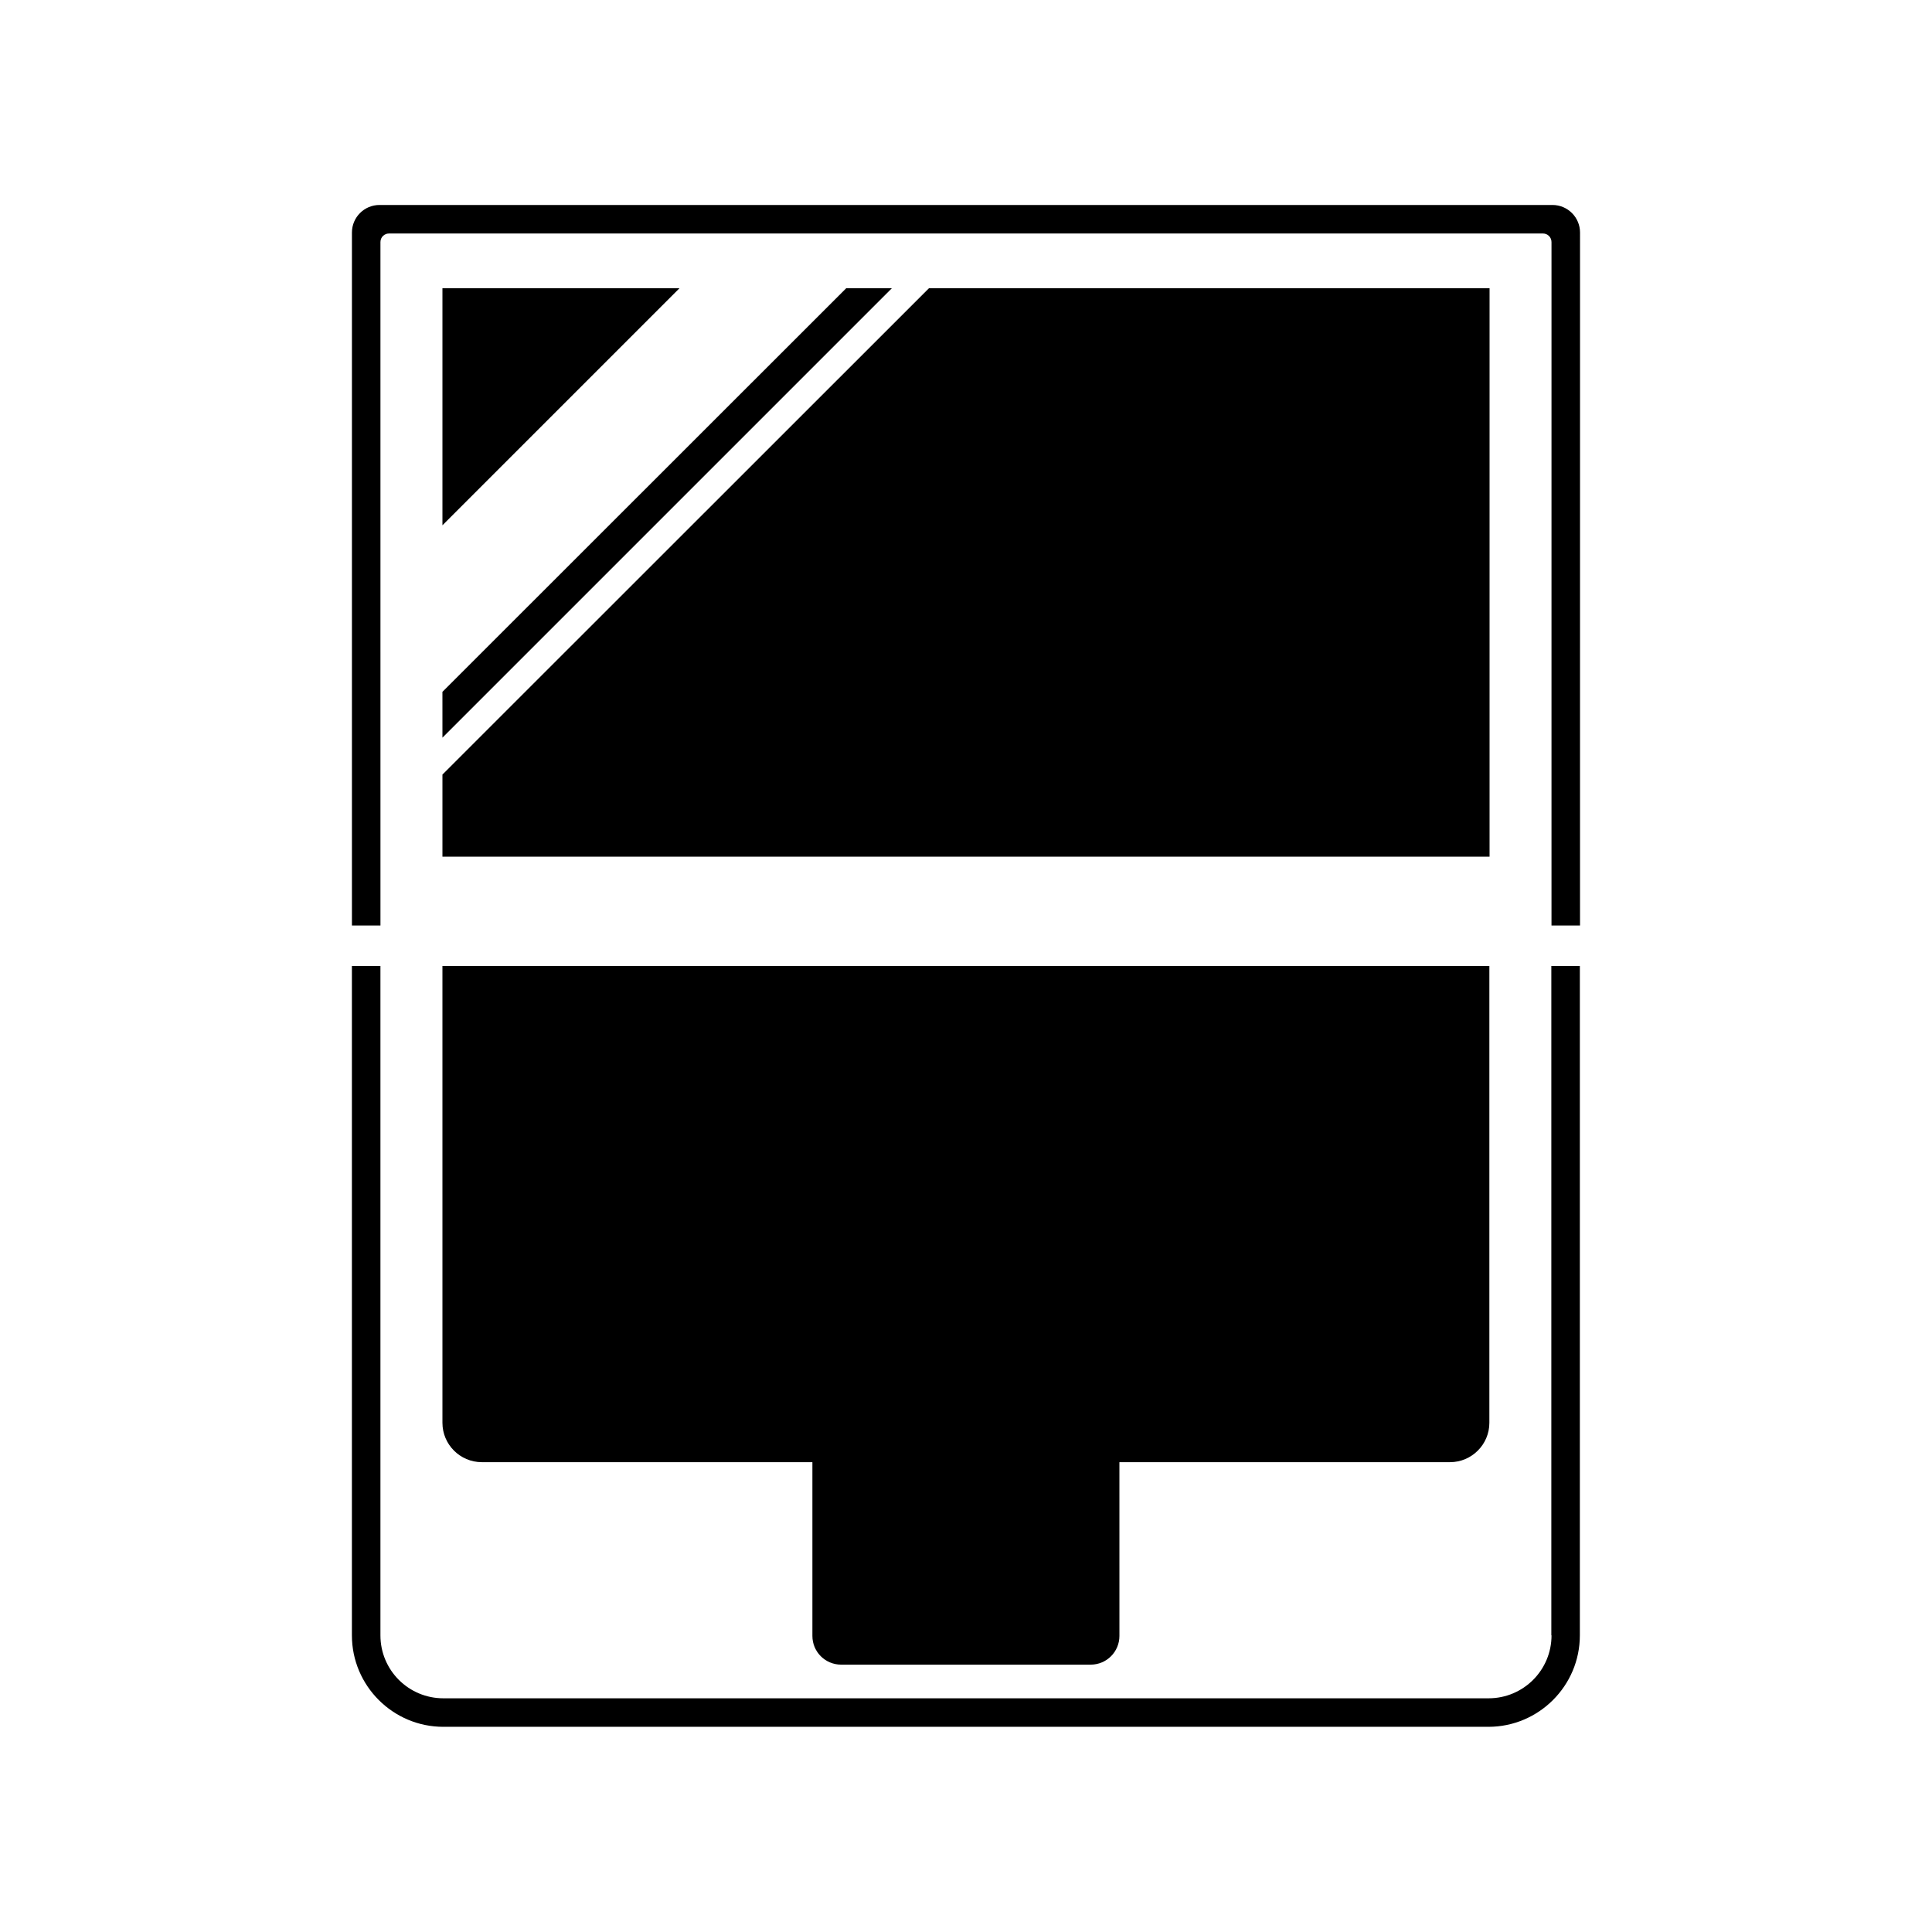 <?xml version="1.0" encoding="UTF-8"?>
<!-- Uploaded to: ICON Repo, www.svgrepo.com, Generator: ICON Repo Mixer Tools -->
<svg fill="#000000" width="800px" height="800px" version="1.1" viewBox="144 144 512 512" xmlns="http://www.w3.org/2000/svg">
 <g>
  <path d="m555.17 577.39c0 9.219-7.457 16.676-16.676 16.676h-277c-9.219 0-16.676-7.457-16.676-16.676v-177.39h-7.559v177.39c0 13.352 10.883 24.234 24.234 24.234h276.95c13.352 0 24.234-10.883 24.234-24.234v-177.39h-7.559v177.39z"/>
  <path d="m261.25 521.06c0 5.742 4.684 10.43 10.43 10.43h87.613v46.047c0 4.231 3.426 7.609 7.609 7.609h66.148c4.231 0 7.609-3.426 7.609-7.609l-0.004-46.047h87.613c5.742 0 10.43-4.684 10.43-10.43v-121.06h-277.45z"/>
  <path d="m555.42 198.32h-310.85c-4.031 0-7.305 3.273-7.305 7.305v183.64h7.559l-0.004-181.12c0-1.258 1.008-2.266 2.266-2.266h305.81c1.258 0 2.266 1.008 2.266 2.266v181.12h7.559l0.004-183.64c0-4.031-3.277-7.305-7.309-7.305z"/>
  <path d="m261.25 283.21 62.824-62.824h-62.824z"/>
  <path d="m261.25 339.49 119.1-119.1h-12.094l-107.01 106.96z"/>
  <path d="m261.25 371.03h277.5v-150.64h-148.57l-128.93 128.88z"/>
 </g>
</svg>